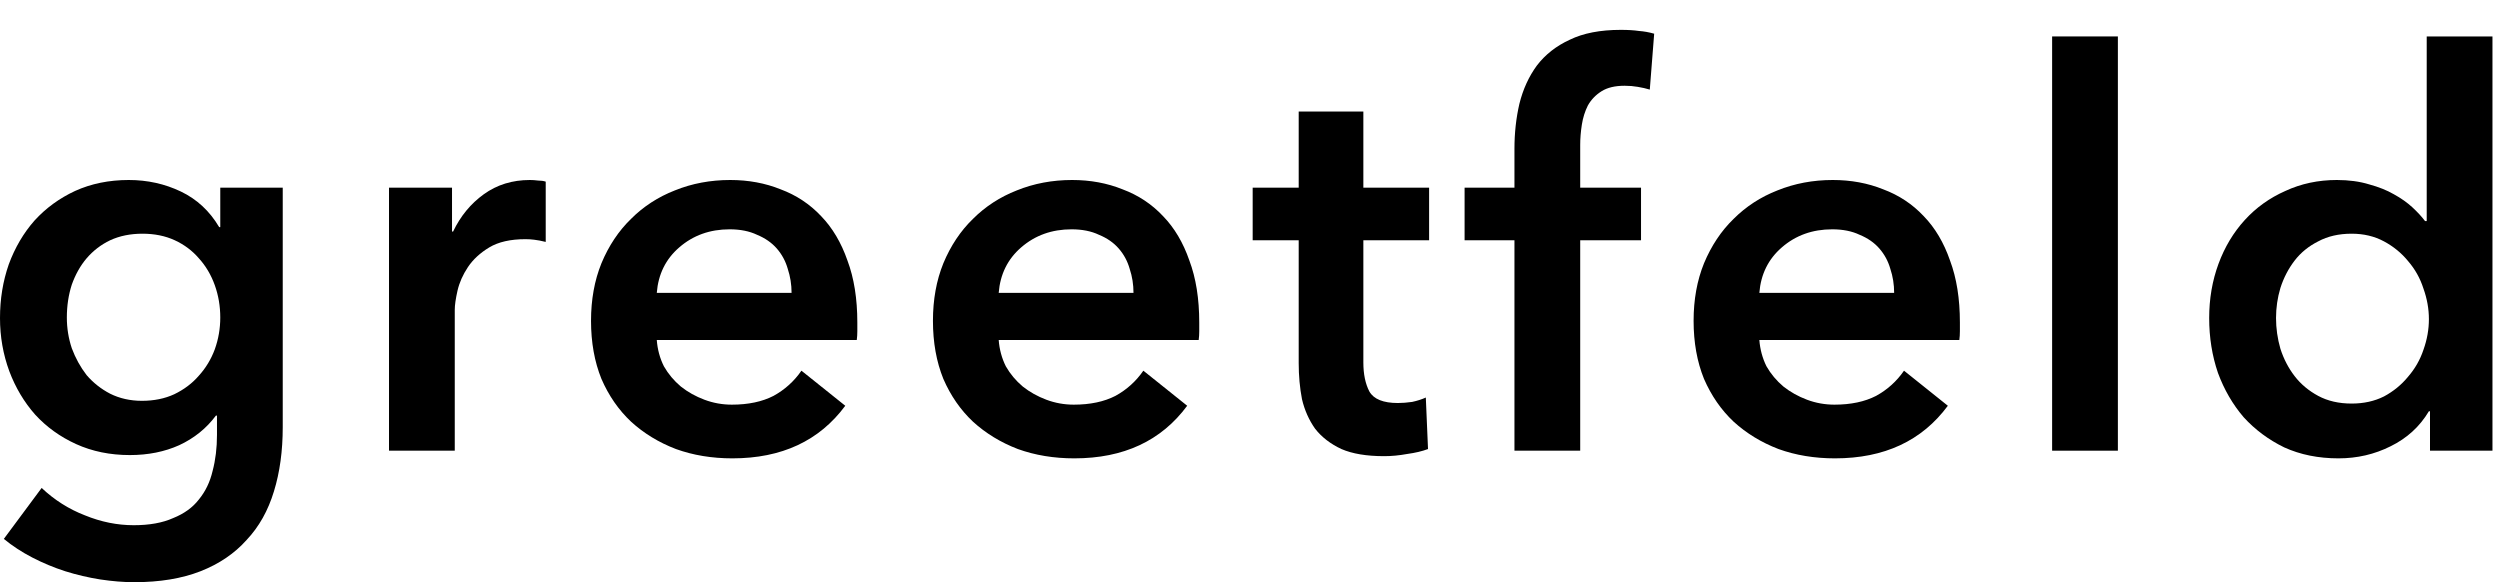 <svg width="73" height="17" viewBox="0 0 73 17" fill="none" xmlns="http://www.w3.org/2000/svg">
<path d="M72.78 13.16H70.956V12.008H70.924C70.657 12.456 70.284 12.797 69.804 13.032C69.335 13.267 68.828 13.384 68.284 13.384C67.697 13.384 67.169 13.277 66.7 13.064C66.241 12.84 65.847 12.547 65.516 12.184C65.196 11.811 64.945 11.379 64.764 10.888C64.593 10.387 64.508 9.853 64.508 9.288C64.508 8.723 64.599 8.195 64.78 7.704C64.961 7.213 65.217 6.787 65.548 6.424C65.879 6.061 66.273 5.779 66.732 5.576C67.191 5.363 67.692 5.256 68.236 5.256C68.588 5.256 68.903 5.299 69.18 5.384C69.457 5.459 69.697 5.555 69.9 5.672C70.113 5.789 70.294 5.917 70.444 6.056C70.593 6.195 70.716 6.328 70.812 6.456H70.86V1.064H72.78V13.16ZM66.46 9.288C66.46 9.587 66.502 9.885 66.588 10.184C66.684 10.483 66.823 10.749 67.004 10.984C67.185 11.219 67.415 11.411 67.692 11.56C67.969 11.709 68.294 11.784 68.668 11.784C69.02 11.784 69.335 11.715 69.612 11.576C69.889 11.427 70.124 11.235 70.316 11C70.519 10.765 70.668 10.504 70.764 10.216C70.871 9.917 70.924 9.619 70.924 9.32C70.924 9.021 70.871 8.723 70.764 8.424C70.668 8.125 70.519 7.859 70.316 7.624C70.124 7.389 69.889 7.197 69.612 7.048C69.335 6.899 69.02 6.824 68.668 6.824C68.294 6.824 67.969 6.899 67.692 7.048C67.415 7.187 67.185 7.373 67.004 7.608C66.823 7.843 66.684 8.109 66.588 8.408C66.502 8.696 66.46 8.989 66.46 9.288Z" fill="black"/>
<path d="M59.922 1.064H61.842V13.16H59.922V1.064Z" fill="black"/>
<path d="M55.309 8.552C55.309 8.307 55.272 8.072 55.197 7.848C55.133 7.624 55.026 7.427 54.877 7.256C54.728 7.085 54.536 6.952 54.301 6.856C54.077 6.749 53.81 6.696 53.501 6.696C52.925 6.696 52.434 6.872 52.029 7.224C51.635 7.565 51.416 8.008 51.373 8.552H55.309ZM57.229 9.416C57.229 9.501 57.229 9.587 57.229 9.672C57.229 9.757 57.224 9.843 57.213 9.928H51.373C51.395 10.205 51.464 10.461 51.581 10.696C51.709 10.92 51.874 11.117 52.077 11.288C52.28 11.448 52.509 11.576 52.765 11.672C53.021 11.768 53.288 11.816 53.565 11.816C54.045 11.816 54.45 11.73 54.781 11.56C55.112 11.379 55.384 11.133 55.597 10.824L56.877 11.848C56.12 12.872 55.021 13.384 53.581 13.384C52.984 13.384 52.434 13.293 51.933 13.112C51.432 12.92 50.995 12.653 50.621 12.312C50.258 11.97 49.971 11.555 49.757 11.064C49.554 10.562 49.453 9.997 49.453 9.368C49.453 8.749 49.554 8.189 49.757 7.688C49.971 7.176 50.258 6.744 50.621 6.392C50.984 6.029 51.41 5.752 51.901 5.56C52.403 5.357 52.941 5.256 53.517 5.256C54.05 5.256 54.541 5.347 54.989 5.528C55.448 5.699 55.843 5.96 56.173 6.312C56.504 6.653 56.76 7.085 56.941 7.608C57.133 8.12 57.229 8.723 57.229 9.416Z" fill="black"/>
<path d="M44.222 7.016H42.766V5.48H44.222V4.344C44.222 3.885 44.27 3.448 44.366 3.032C44.472 2.605 44.643 2.232 44.878 1.912C45.123 1.592 45.443 1.341 45.838 1.16C46.232 0.968 46.728 0.872 47.326 0.872C47.539 0.872 47.715 0.883 47.854 0.904C48.003 0.915 48.152 0.941 48.302 0.984L48.174 2.616C48.067 2.584 47.95 2.557 47.822 2.536C47.704 2.515 47.576 2.504 47.438 2.504C47.16 2.504 46.936 2.557 46.766 2.664C46.595 2.771 46.462 2.909 46.366 3.08C46.28 3.251 46.222 3.437 46.19 3.64C46.158 3.843 46.142 4.04 46.142 4.232V5.48H47.918V7.016H46.142V13.16H44.222V7.016Z" fill="black"/>
<path d="M36.578 7.016V5.48H37.922V3.256H39.81V5.48H41.73V7.016H39.81V10.584C39.81 10.925 39.869 11.208 39.986 11.432C40.114 11.656 40.392 11.768 40.818 11.768C40.946 11.768 41.085 11.757 41.234 11.736C41.383 11.704 41.517 11.661 41.634 11.608L41.698 13.112C41.528 13.176 41.325 13.224 41.09 13.256C40.855 13.299 40.632 13.32 40.418 13.32C39.906 13.32 39.49 13.251 39.17 13.112C38.85 12.963 38.594 12.765 38.402 12.52C38.221 12.264 38.093 11.976 38.018 11.656C37.954 11.325 37.922 10.973 37.922 10.6V7.016H36.578Z" fill="black"/>
<path d="M33.098 8.552C33.098 8.307 33.061 8.072 32.986 7.848C32.922 7.624 32.816 7.427 32.666 7.256C32.517 7.085 32.325 6.952 32.09 6.856C31.866 6.749 31.599 6.696 31.29 6.696C30.714 6.696 30.224 6.872 29.818 7.224C29.424 7.565 29.205 8.008 29.162 8.552H33.098ZM35.018 9.416C35.018 9.501 35.018 9.587 35.018 9.672C35.018 9.757 35.013 9.843 35.002 9.928H29.162C29.183 10.205 29.253 10.461 29.37 10.696C29.498 10.92 29.663 11.117 29.866 11.288C30.069 11.448 30.298 11.576 30.554 11.672C30.81 11.768 31.077 11.816 31.354 11.816C31.834 11.816 32.239 11.73 32.57 11.56C32.901 11.379 33.173 11.133 33.386 10.824L34.666 11.848C33.909 12.872 32.81 13.384 31.37 13.384C30.773 13.384 30.224 13.293 29.722 13.112C29.221 12.92 28.784 12.653 28.41 12.312C28.047 11.97 27.759 11.555 27.546 11.064C27.343 10.562 27.242 9.997 27.242 9.368C27.242 8.749 27.343 8.189 27.546 7.688C27.759 7.176 28.047 6.744 28.41 6.392C28.773 6.029 29.2 5.752 29.69 5.56C30.192 5.357 30.73 5.256 31.306 5.256C31.84 5.256 32.33 5.347 32.778 5.528C33.237 5.699 33.632 5.96 33.962 6.312C34.293 6.653 34.549 7.085 34.73 7.608C34.922 8.12 35.018 8.723 35.018 9.416Z" fill="black"/>
<path d="M23.114 8.552C23.114 8.307 23.076 8.072 23.002 7.848C22.938 7.624 22.831 7.427 22.682 7.256C22.532 7.085 22.34 6.952 22.106 6.856C21.882 6.749 21.615 6.696 21.306 6.696C20.73 6.696 20.239 6.872 19.834 7.224C19.439 7.565 19.221 8.008 19.178 8.552H23.114ZM25.034 9.416C25.034 9.501 25.034 9.587 25.034 9.672C25.034 9.757 25.029 9.843 25.018 9.928H19.178C19.199 10.205 19.268 10.461 19.386 10.696C19.514 10.92 19.679 11.117 19.882 11.288C20.084 11.448 20.314 11.576 20.57 11.672C20.826 11.768 21.093 11.816 21.37 11.816C21.85 11.816 22.255 11.73 22.586 11.56C22.916 11.379 23.189 11.133 23.402 10.824L24.682 11.848C23.924 12.872 22.826 13.384 21.386 13.384C20.788 13.384 20.239 13.293 19.738 13.112C19.236 12.92 18.799 12.653 18.426 12.312C18.063 11.97 17.775 11.555 17.562 11.064C17.359 10.562 17.258 9.997 17.258 9.368C17.258 8.749 17.359 8.189 17.562 7.688C17.775 7.176 18.063 6.744 18.426 6.392C18.788 6.029 19.215 5.752 19.706 5.56C20.207 5.357 20.746 5.256 21.322 5.256C21.855 5.256 22.346 5.347 22.794 5.528C23.253 5.699 23.647 5.96 23.978 6.312C24.308 6.653 24.564 7.085 24.746 7.608C24.938 8.12 25.034 8.723 25.034 9.416Z" fill="black"/>
<path d="M11.359 5.48H13.199V6.76H13.231C13.445 6.312 13.743 5.949 14.127 5.672C14.511 5.395 14.959 5.256 15.471 5.256C15.546 5.256 15.626 5.261 15.711 5.272C15.797 5.272 15.871 5.283 15.935 5.304V7.064C15.807 7.032 15.695 7.011 15.599 7C15.514 6.989 15.429 6.984 15.343 6.984C14.906 6.984 14.554 7.064 14.287 7.224C14.021 7.384 13.813 7.576 13.663 7.8C13.514 8.024 13.413 8.253 13.359 8.488C13.306 8.723 13.279 8.909 13.279 9.048V13.16H11.359V5.48Z" fill="black"/>
<path d="M8.256 5.48V12.472C8.256 13.165 8.171 13.789 8 14.344C7.829 14.909 7.563 15.384 7.2 15.768C6.848 16.163 6.4 16.466 5.856 16.68C5.312 16.893 4.667 17 3.92 17C3.611 17 3.28 16.973 2.928 16.92C2.587 16.866 2.245 16.787 1.904 16.68C1.573 16.573 1.253 16.44 0.944 16.28C0.635 16.12 0.357 15.938 0.112 15.736L1.216 14.248C1.589 14.6 2.011 14.867 2.48 15.048C2.949 15.24 3.424 15.336 3.904 15.336C4.363 15.336 4.747 15.267 5.056 15.128C5.376 15 5.627 14.819 5.808 14.584C6 14.349 6.133 14.072 6.208 13.752C6.293 13.432 6.336 13.08 6.336 12.696V12.136H6.304C6.027 12.509 5.669 12.797 5.232 13C4.805 13.192 4.325 13.288 3.792 13.288C3.216 13.288 2.693 13.181 2.224 12.968C1.755 12.755 1.355 12.466 1.024 12.104C0.704 11.741 0.453 11.32 0.272 10.84C0.091 10.349 0 9.832 0 9.288C0 8.733 0.085 8.211 0.256 7.72C0.437 7.229 0.688 6.803 1.008 6.44C1.339 6.077 1.733 5.789 2.192 5.576C2.661 5.363 3.184 5.256 3.76 5.256C4.304 5.256 4.811 5.368 5.28 5.592C5.749 5.816 6.123 6.163 6.4 6.632H6.432V5.48H8.256ZM4.16 6.824C3.808 6.824 3.493 6.888 3.216 7.016C2.949 7.144 2.72 7.32 2.528 7.544C2.347 7.757 2.203 8.013 2.096 8.312C2 8.611 1.952 8.931 1.952 9.272C1.952 9.581 2 9.88 2.096 10.168C2.203 10.456 2.347 10.717 2.528 10.952C2.72 11.176 2.949 11.357 3.216 11.496C3.493 11.634 3.803 11.704 4.144 11.704C4.496 11.704 4.811 11.64 5.088 11.512C5.376 11.373 5.616 11.192 5.808 10.968C6.011 10.744 6.165 10.488 6.272 10.2C6.379 9.901 6.432 9.592 6.432 9.272C6.432 8.941 6.379 8.627 6.272 8.328C6.165 8.029 6.011 7.768 5.808 7.544C5.616 7.32 5.381 7.144 5.104 7.016C4.827 6.888 4.512 6.824 4.16 6.824Z" fill="black"/>
</svg>
